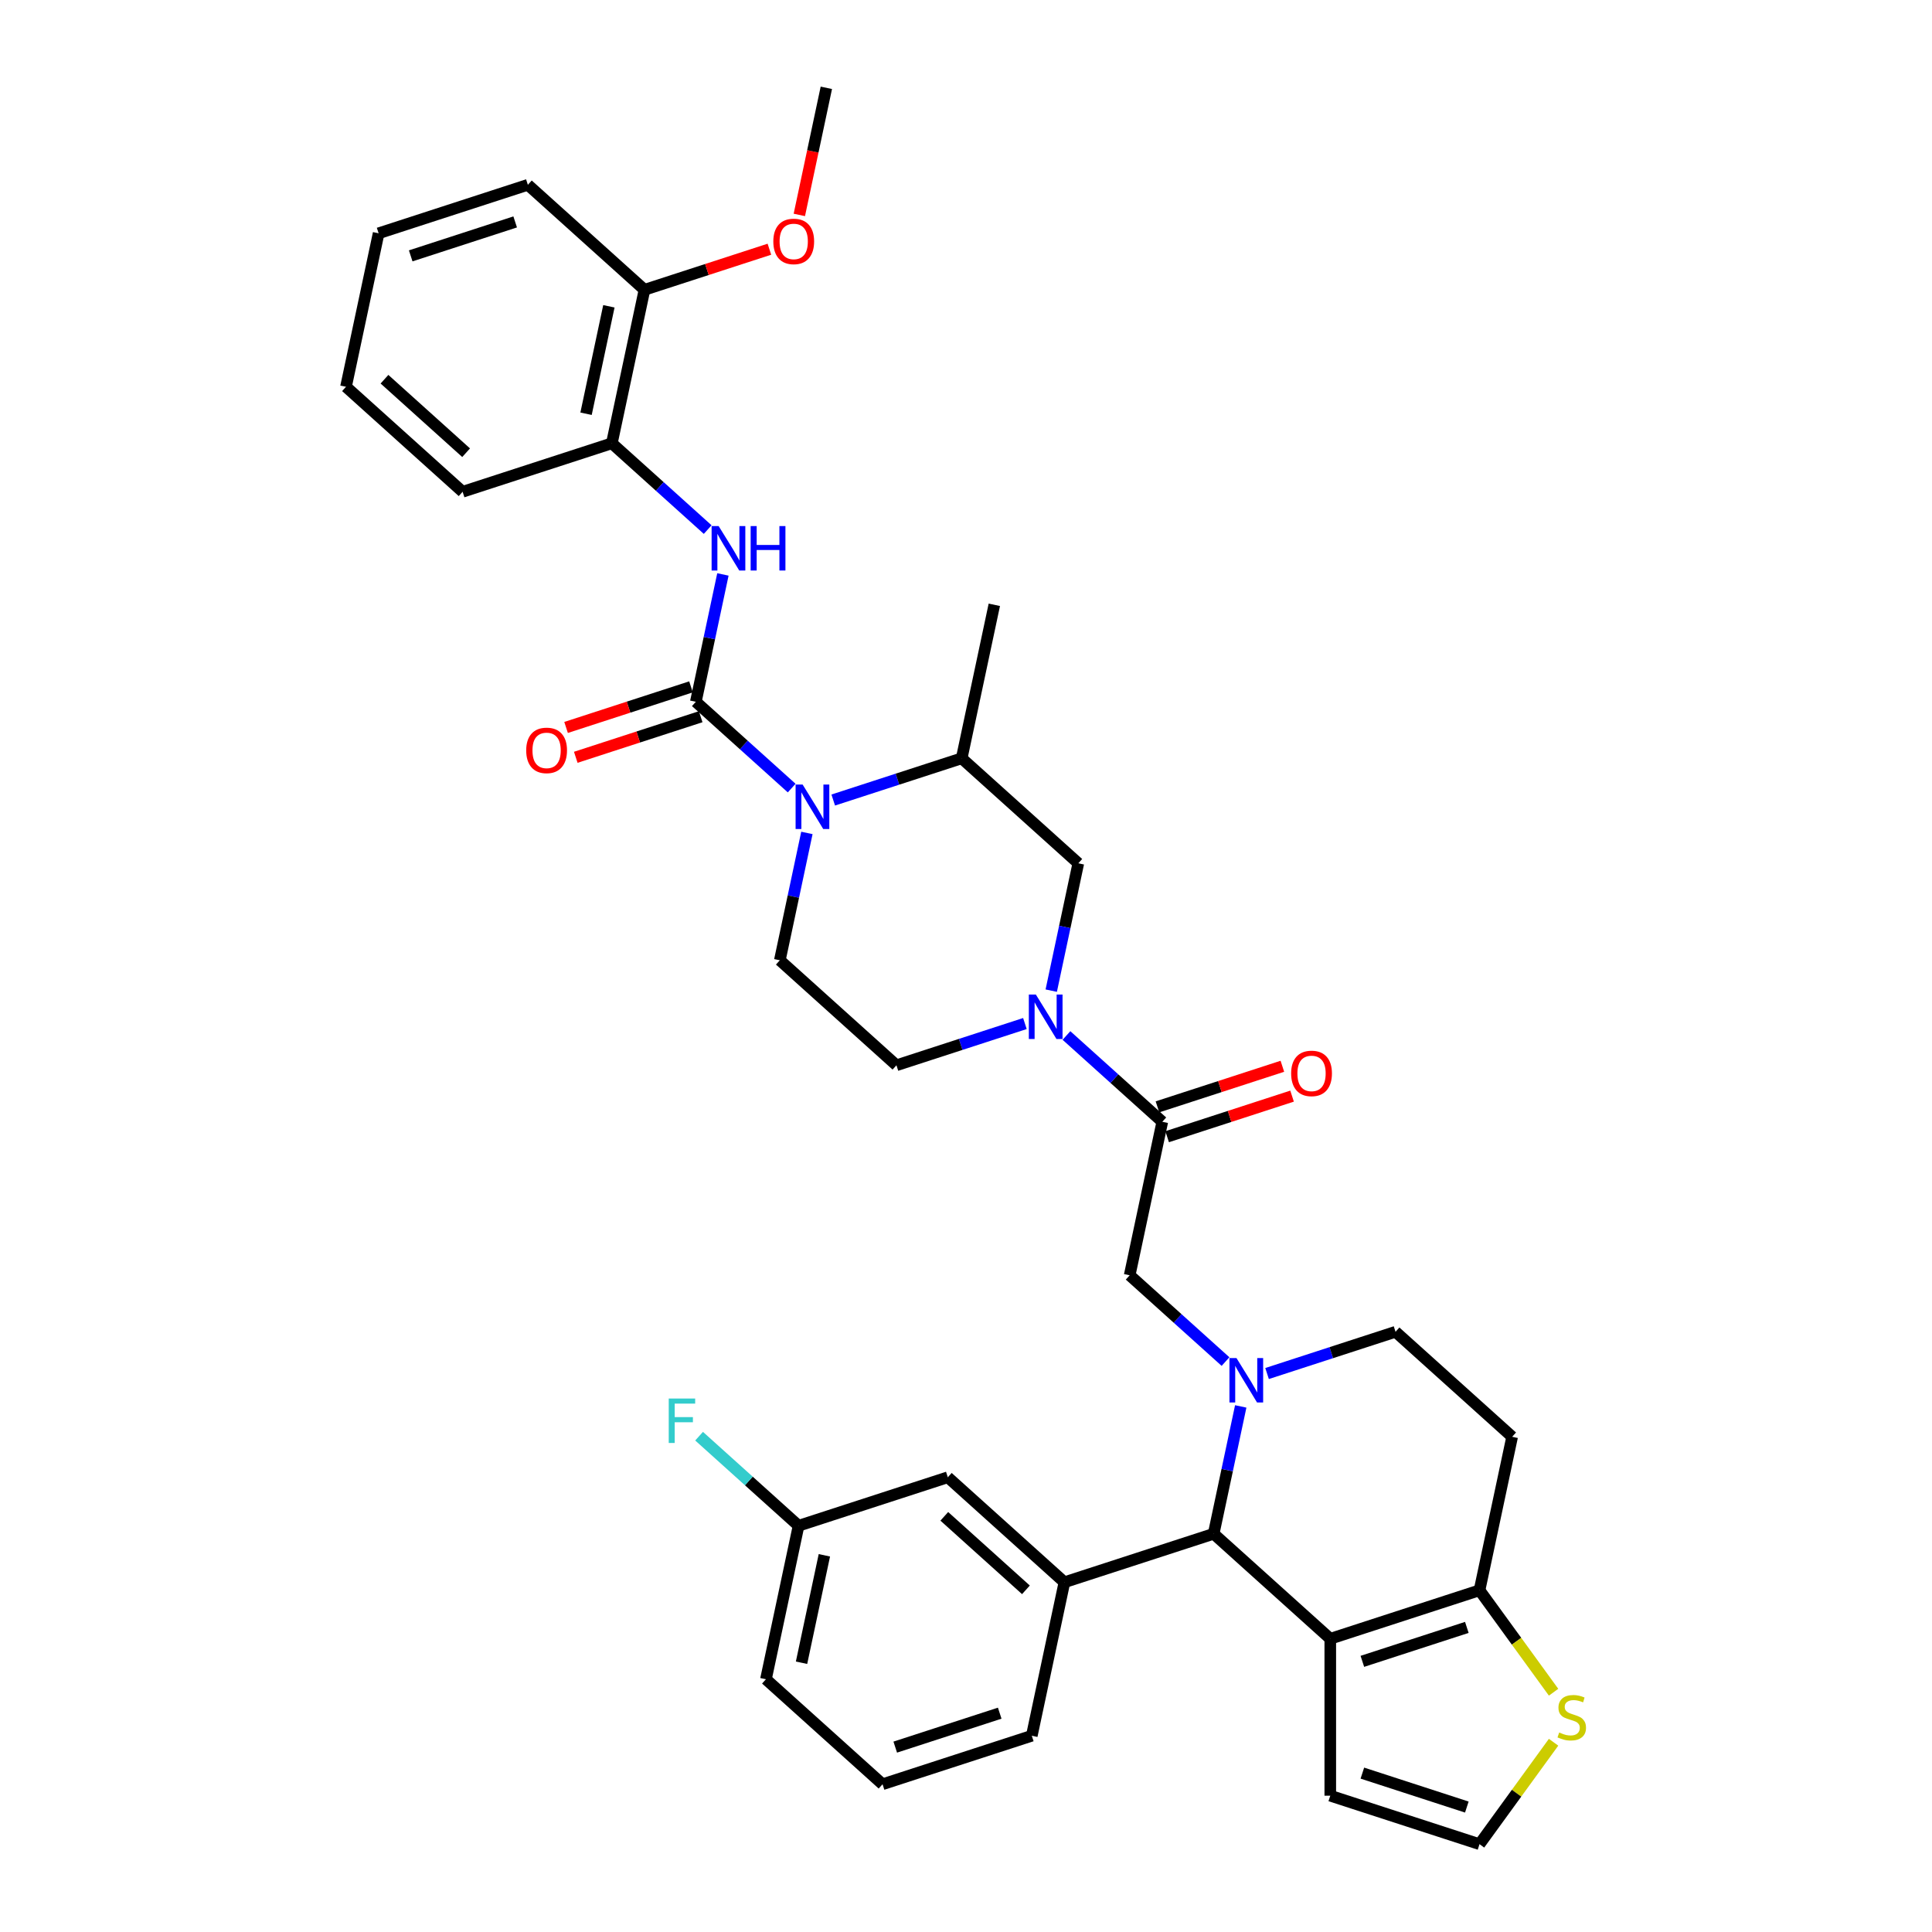 <?xml version='1.0' encoding='iso-8859-1'?>
<svg version='1.1' baseProfile='full'
              xmlns='http://www.w3.org/2000/svg'
                      xmlns:rdkit='http://www.rdkit.org/xml'
                      xmlns:xlink='http://www.w3.org/1999/xlink'
                  xml:space='preserve'
width='1000px' height='1000px' viewBox='0 0 1000 1000'>
<!-- END OF HEADER -->
<rect style='opacity:1.0;fill:#FFFFFF;stroke:none' width='1000' height='1000' x='0' y='0'> </rect>
<path class='bond-0' d='M 316.694,229.447 L 333.581,150' style='fill:none;fill-rule:evenodd;stroke:#000000;stroke-width:6px;stroke-linecap:butt;stroke-linejoin:miter;stroke-opacity:1' />
<path class='bond-0' d='M 303.337,214.153 L 315.158,158.54' style='fill:none;fill-rule:evenodd;stroke:#000000;stroke-width:6px;stroke-linecap:butt;stroke-linejoin:miter;stroke-opacity:1' />
<path class='bond-1' d='M 316.694,229.447 L 239.447,254.546' style='fill:none;fill-rule:evenodd;stroke:#000000;stroke-width:6px;stroke-linecap:butt;stroke-linejoin:miter;stroke-opacity:1' />
<path class='bond-2' d='M 316.694,229.447 L 341.497,251.78' style='fill:none;fill-rule:evenodd;stroke:#000000;stroke-width:6px;stroke-linecap:butt;stroke-linejoin:miter;stroke-opacity:1' />
<path class='bond-2' d='M 341.497,251.78 L 366.299,274.113' style='fill:none;fill-rule:evenodd;stroke:#0000FF;stroke-width:6px;stroke-linecap:butt;stroke-linejoin:miter;stroke-opacity:1' />
<path class='bond-3' d='M 417.65,431.122 L 410.644,464.08' style='fill:none;fill-rule:evenodd;stroke:#0000FF;stroke-width:6px;stroke-linecap:butt;stroke-linejoin:miter;stroke-opacity:1' />
<path class='bond-3' d='M 410.644,464.08 L 403.639,497.037' style='fill:none;fill-rule:evenodd;stroke:#000000;stroke-width:6px;stroke-linecap:butt;stroke-linejoin:miter;stroke-opacity:1' />
<path class='bond-4' d='M 409.772,407.908 L 384.969,385.575' style='fill:none;fill-rule:evenodd;stroke:#0000FF;stroke-width:6px;stroke-linecap:butt;stroke-linejoin:miter;stroke-opacity:1' />
<path class='bond-4' d='M 384.969,385.575 L 360.166,363.242' style='fill:none;fill-rule:evenodd;stroke:#000000;stroke-width:6px;stroke-linecap:butt;stroke-linejoin:miter;stroke-opacity:1' />
<path class='bond-5' d='M 431.28,414.096 L 464.526,403.294' style='fill:none;fill-rule:evenodd;stroke:#0000FF;stroke-width:6px;stroke-linecap:butt;stroke-linejoin:miter;stroke-opacity:1' />
<path class='bond-5' d='M 464.526,403.294 L 497.772,392.492' style='fill:none;fill-rule:evenodd;stroke:#000000;stroke-width:6px;stroke-linecap:butt;stroke-linejoin:miter;stroke-opacity:1' />
<path class='bond-6' d='M 357.656,355.518 L 325.328,366.022' style='fill:none;fill-rule:evenodd;stroke:#000000;stroke-width:6px;stroke-linecap:butt;stroke-linejoin:miter;stroke-opacity:1' />
<path class='bond-6' d='M 325.328,366.022 L 292.999,376.526' style='fill:none;fill-rule:evenodd;stroke:#FF0000;stroke-width:6px;stroke-linecap:butt;stroke-linejoin:miter;stroke-opacity:1' />
<path class='bond-6' d='M 362.676,370.967 L 330.348,381.471' style='fill:none;fill-rule:evenodd;stroke:#000000;stroke-width:6px;stroke-linecap:butt;stroke-linejoin:miter;stroke-opacity:1' />
<path class='bond-6' d='M 330.348,381.471 L 298.019,391.976' style='fill:none;fill-rule:evenodd;stroke:#FF0000;stroke-width:6px;stroke-linecap:butt;stroke-linejoin:miter;stroke-opacity:1' />
<path class='bond-7' d='M 360.166,363.242 L 367.172,330.285' style='fill:none;fill-rule:evenodd;stroke:#000000;stroke-width:6px;stroke-linecap:butt;stroke-linejoin:miter;stroke-opacity:1' />
<path class='bond-7' d='M 367.172,330.285 L 374.177,297.327' style='fill:none;fill-rule:evenodd;stroke:#0000FF;stroke-width:6px;stroke-linecap:butt;stroke-linejoin:miter;stroke-opacity:1' />
<path class='bond-8' d='M 333.581,150 L 365.909,139.496' style='fill:none;fill-rule:evenodd;stroke:#000000;stroke-width:6px;stroke-linecap:butt;stroke-linejoin:miter;stroke-opacity:1' />
<path class='bond-8' d='M 365.909,139.496 L 398.238,128.992' style='fill:none;fill-rule:evenodd;stroke:#FF0000;stroke-width:6px;stroke-linecap:butt;stroke-linejoin:miter;stroke-opacity:1' />
<path class='bond-9' d='M 333.581,150 L 273.221,95.652' style='fill:none;fill-rule:evenodd;stroke:#000000;stroke-width:6px;stroke-linecap:butt;stroke-linejoin:miter;stroke-opacity:1' />
<path class='bond-10' d='M 413.731,111.24 L 420.723,78.347' style='fill:none;fill-rule:evenodd;stroke:#FF0000;stroke-width:6px;stroke-linecap:butt;stroke-linejoin:miter;stroke-opacity:1' />
<path class='bond-10' d='M 420.723,78.347 L 427.714,45.455' style='fill:none;fill-rule:evenodd;stroke:#000000;stroke-width:6px;stroke-linecap:butt;stroke-linejoin:miter;stroke-opacity:1' />
<path class='bond-11' d='M 628.19,793.877 L 688.55,848.225' style='fill:none;fill-rule:evenodd;stroke:#000000;stroke-width:6px;stroke-linecap:butt;stroke-linejoin:miter;stroke-opacity:1' />
<path class='bond-12' d='M 628.19,793.877 L 635.196,760.919' style='fill:none;fill-rule:evenodd;stroke:#000000;stroke-width:6px;stroke-linecap:butt;stroke-linejoin:miter;stroke-opacity:1' />
<path class='bond-12' d='M 635.196,760.919 L 642.201,727.961' style='fill:none;fill-rule:evenodd;stroke:#0000FF;stroke-width:6px;stroke-linecap:butt;stroke-linejoin:miter;stroke-opacity:1' />
<path class='bond-13' d='M 628.19,793.877 L 550.944,818.976' style='fill:none;fill-rule:evenodd;stroke:#000000;stroke-width:6px;stroke-linecap:butt;stroke-linejoin:miter;stroke-opacity:1' />
<path class='bond-14' d='M 655.831,710.936 L 689.078,700.133' style='fill:none;fill-rule:evenodd;stroke:#0000FF;stroke-width:6px;stroke-linecap:butt;stroke-linejoin:miter;stroke-opacity:1' />
<path class='bond-14' d='M 689.078,700.133 L 722.324,689.331' style='fill:none;fill-rule:evenodd;stroke:#000000;stroke-width:6px;stroke-linecap:butt;stroke-linejoin:miter;stroke-opacity:1' />
<path class='bond-15' d='M 634.324,704.747 L 609.521,682.414' style='fill:none;fill-rule:evenodd;stroke:#0000FF;stroke-width:6px;stroke-linecap:butt;stroke-linejoin:miter;stroke-opacity:1' />
<path class='bond-15' d='M 609.521,682.414 L 584.718,660.082' style='fill:none;fill-rule:evenodd;stroke:#000000;stroke-width:6px;stroke-linecap:butt;stroke-linejoin:miter;stroke-opacity:1' />
<path class='bond-16' d='M 722.324,689.331 L 782.684,743.679' style='fill:none;fill-rule:evenodd;stroke:#000000;stroke-width:6px;stroke-linecap:butt;stroke-linejoin:miter;stroke-opacity:1' />
<path class='bond-17' d='M 782.684,743.679 L 765.797,823.126' style='fill:none;fill-rule:evenodd;stroke:#000000;stroke-width:6px;stroke-linecap:butt;stroke-linejoin:miter;stroke-opacity:1' />
<path class='bond-18' d='M 688.55,848.225 L 765.797,823.126' style='fill:none;fill-rule:evenodd;stroke:#000000;stroke-width:6px;stroke-linecap:butt;stroke-linejoin:miter;stroke-opacity:1' />
<path class='bond-18' d='M 705.157,859.909 L 759.229,842.34' style='fill:none;fill-rule:evenodd;stroke:#000000;stroke-width:6px;stroke-linecap:butt;stroke-linejoin:miter;stroke-opacity:1' />
<path class='bond-19' d='M 688.55,848.225 L 688.55,929.447' style='fill:none;fill-rule:evenodd;stroke:#000000;stroke-width:6px;stroke-linecap:butt;stroke-linejoin:miter;stroke-opacity:1' />
<path class='bond-20' d='M 765.797,823.126 L 784.964,849.508' style='fill:none;fill-rule:evenodd;stroke:#000000;stroke-width:6px;stroke-linecap:butt;stroke-linejoin:miter;stroke-opacity:1' />
<path class='bond-20' d='M 784.964,849.508 L 804.132,875.89' style='fill:none;fill-rule:evenodd;stroke:#CCCC00;stroke-width:6px;stroke-linecap:butt;stroke-linejoin:miter;stroke-opacity:1' />
<path class='bond-21' d='M 804.132,901.781 L 784.964,928.163' style='fill:none;fill-rule:evenodd;stroke:#CCCC00;stroke-width:6px;stroke-linecap:butt;stroke-linejoin:miter;stroke-opacity:1' />
<path class='bond-21' d='M 784.964,928.163 L 765.797,954.545' style='fill:none;fill-rule:evenodd;stroke:#000000;stroke-width:6px;stroke-linecap:butt;stroke-linejoin:miter;stroke-opacity:1' />
<path class='bond-22' d='M 765.797,954.545 L 688.55,929.447' style='fill:none;fill-rule:evenodd;stroke:#000000;stroke-width:6px;stroke-linecap:butt;stroke-linejoin:miter;stroke-opacity:1' />
<path class='bond-22' d='M 759.229,935.331 L 705.157,917.762' style='fill:none;fill-rule:evenodd;stroke:#000000;stroke-width:6px;stroke-linecap:butt;stroke-linejoin:miter;stroke-opacity:1' />
<path class='bond-23' d='M 558.132,446.84 L 551.127,479.797' style='fill:none;fill-rule:evenodd;stroke:#000000;stroke-width:6px;stroke-linecap:butt;stroke-linejoin:miter;stroke-opacity:1' />
<path class='bond-23' d='M 551.127,479.797 L 544.121,512.755' style='fill:none;fill-rule:evenodd;stroke:#0000FF;stroke-width:6px;stroke-linecap:butt;stroke-linejoin:miter;stroke-opacity:1' />
<path class='bond-24' d='M 558.132,446.84 L 497.772,392.492' style='fill:none;fill-rule:evenodd;stroke:#000000;stroke-width:6px;stroke-linecap:butt;stroke-linejoin:miter;stroke-opacity:1' />
<path class='bond-25' d='M 584.718,660.082 L 601.605,580.635' style='fill:none;fill-rule:evenodd;stroke:#000000;stroke-width:6px;stroke-linecap:butt;stroke-linejoin:miter;stroke-opacity:1' />
<path class='bond-26' d='M 601.605,580.635 L 576.802,558.302' style='fill:none;fill-rule:evenodd;stroke:#000000;stroke-width:6px;stroke-linecap:butt;stroke-linejoin:miter;stroke-opacity:1' />
<path class='bond-26' d='M 576.802,558.302 L 551.999,535.969' style='fill:none;fill-rule:evenodd;stroke:#0000FF;stroke-width:6px;stroke-linecap:butt;stroke-linejoin:miter;stroke-opacity:1' />
<path class='bond-27' d='M 604.115,588.359 L 636.443,577.855' style='fill:none;fill-rule:evenodd;stroke:#000000;stroke-width:6px;stroke-linecap:butt;stroke-linejoin:miter;stroke-opacity:1' />
<path class='bond-27' d='M 636.443,577.855 L 668.772,567.351' style='fill:none;fill-rule:evenodd;stroke:#FF0000;stroke-width:6px;stroke-linecap:butt;stroke-linejoin:miter;stroke-opacity:1' />
<path class='bond-27' d='M 599.095,572.91 L 631.423,562.406' style='fill:none;fill-rule:evenodd;stroke:#000000;stroke-width:6px;stroke-linecap:butt;stroke-linejoin:miter;stroke-opacity:1' />
<path class='bond-27' d='M 631.423,562.406 L 663.752,551.902' style='fill:none;fill-rule:evenodd;stroke:#FF0000;stroke-width:6px;stroke-linecap:butt;stroke-linejoin:miter;stroke-opacity:1' />
<path class='bond-28' d='M 530.491,529.781 L 497.245,540.583' style='fill:none;fill-rule:evenodd;stroke:#0000FF;stroke-width:6px;stroke-linecap:butt;stroke-linejoin:miter;stroke-opacity:1' />
<path class='bond-28' d='M 497.245,540.583 L 463.999,551.386' style='fill:none;fill-rule:evenodd;stroke:#000000;stroke-width:6px;stroke-linecap:butt;stroke-linejoin:miter;stroke-opacity:1' />
<path class='bond-29' d='M 463.999,551.386 L 403.639,497.037' style='fill:none;fill-rule:evenodd;stroke:#000000;stroke-width:6px;stroke-linecap:butt;stroke-linejoin:miter;stroke-opacity:1' />
<path class='bond-30' d='M 550.944,818.976 L 490.584,764.628' style='fill:none;fill-rule:evenodd;stroke:#000000;stroke-width:6px;stroke-linecap:butt;stroke-linejoin:miter;stroke-opacity:1' />
<path class='bond-30' d='M 531.02,822.895 L 488.769,784.852' style='fill:none;fill-rule:evenodd;stroke:#000000;stroke-width:6px;stroke-linecap:butt;stroke-linejoin:miter;stroke-opacity:1' />
<path class='bond-31' d='M 550.944,818.976 L 534.057,898.423' style='fill:none;fill-rule:evenodd;stroke:#000000;stroke-width:6px;stroke-linecap:butt;stroke-linejoin:miter;stroke-opacity:1' />
<path class='bond-32' d='M 490.584,764.628 L 413.338,789.726' style='fill:none;fill-rule:evenodd;stroke:#000000;stroke-width:6px;stroke-linecap:butt;stroke-linejoin:miter;stroke-opacity:1' />
<path class='bond-33' d='M 413.338,789.726 L 387.593,766.545' style='fill:none;fill-rule:evenodd;stroke:#000000;stroke-width:6px;stroke-linecap:butt;stroke-linejoin:miter;stroke-opacity:1' />
<path class='bond-33' d='M 387.593,766.545 L 361.847,743.364' style='fill:none;fill-rule:evenodd;stroke:#33CCCC;stroke-width:6px;stroke-linecap:butt;stroke-linejoin:miter;stroke-opacity:1' />
<path class='bond-34' d='M 413.338,789.726 L 396.451,869.173' style='fill:none;fill-rule:evenodd;stroke:#000000;stroke-width:6px;stroke-linecap:butt;stroke-linejoin:miter;stroke-opacity:1' />
<path class='bond-34' d='M 426.694,805.021 L 414.873,860.634' style='fill:none;fill-rule:evenodd;stroke:#000000;stroke-width:6px;stroke-linecap:butt;stroke-linejoin:miter;stroke-opacity:1' />
<path class='bond-35' d='M 534.057,898.423 L 456.81,923.521' style='fill:none;fill-rule:evenodd;stroke:#000000;stroke-width:6px;stroke-linecap:butt;stroke-linejoin:miter;stroke-opacity:1' />
<path class='bond-35' d='M 517.45,886.738 L 463.377,904.307' style='fill:none;fill-rule:evenodd;stroke:#000000;stroke-width:6px;stroke-linecap:butt;stroke-linejoin:miter;stroke-opacity:1' />
<path class='bond-36' d='M 456.81,923.521 L 396.451,869.173' style='fill:none;fill-rule:evenodd;stroke:#000000;stroke-width:6px;stroke-linecap:butt;stroke-linejoin:miter;stroke-opacity:1' />
<path class='bond-37' d='M 497.772,392.492 L 514.659,313.045' style='fill:none;fill-rule:evenodd;stroke:#000000;stroke-width:6px;stroke-linecap:butt;stroke-linejoin:miter;stroke-opacity:1' />
<path class='bond-38' d='M 239.447,254.546 L 179.087,200.198' style='fill:none;fill-rule:evenodd;stroke:#000000;stroke-width:6px;stroke-linecap:butt;stroke-linejoin:miter;stroke-opacity:1' />
<path class='bond-38' d='M 241.263,234.322 L 199.011,196.279' style='fill:none;fill-rule:evenodd;stroke:#000000;stroke-width:6px;stroke-linecap:butt;stroke-linejoin:miter;stroke-opacity:1' />
<path class='bond-39' d='M 273.221,95.652 L 195.974,120.751' style='fill:none;fill-rule:evenodd;stroke:#000000;stroke-width:6px;stroke-linecap:butt;stroke-linejoin:miter;stroke-opacity:1' />
<path class='bond-39' d='M 266.654,114.867 L 212.581,132.436' style='fill:none;fill-rule:evenodd;stroke:#000000;stroke-width:6px;stroke-linecap:butt;stroke-linejoin:miter;stroke-opacity:1' />
<path class='bond-40' d='M 179.087,200.198 L 195.974,120.751' style='fill:none;fill-rule:evenodd;stroke:#000000;stroke-width:6px;stroke-linecap:butt;stroke-linejoin:miter;stroke-opacity:1' />
<path  class='atom-1' d='M 415.441 406.089
L 422.979 418.273
Q 423.726 419.475, 424.928 421.652
Q 426.13 423.828, 426.195 423.958
L 426.195 406.089
L 429.249 406.089
L 429.249 429.092
L 426.098 429.092
L 418.008 415.771
Q 417.066 414.212, 416.059 412.425
Q 415.084 410.638, 414.792 410.086
L 414.792 429.092
L 411.803 429.092
L 411.803 406.089
L 415.441 406.089
' fill='#0000FF'/>
<path  class='atom-3' d='M 272.361 388.406
Q 272.361 382.883, 275.09 379.797
Q 277.819 376.71, 282.92 376.71
Q 288.02 376.71, 290.749 379.797
Q 293.479 382.883, 293.479 388.406
Q 293.479 393.994, 290.717 397.178
Q 287.955 400.33, 282.92 400.33
Q 277.851 400.33, 275.09 397.178
Q 272.361 394.027, 272.361 388.406
M 282.92 397.731
Q 286.428 397.731, 288.313 395.391
Q 290.23 393.02, 290.23 388.406
Q 290.23 383.89, 288.313 381.616
Q 286.428 379.31, 282.92 379.31
Q 279.411 379.31, 277.494 381.584
Q 275.61 383.858, 275.61 388.406
Q 275.61 393.052, 277.494 395.391
Q 279.411 397.731, 282.92 397.731
' fill='#FF0000'/>
<path  class='atom-4' d='M 371.969 272.294
L 379.506 284.478
Q 380.253 285.68, 381.455 287.857
Q 382.658 290.033, 382.723 290.163
L 382.723 272.294
L 385.776 272.294
L 385.776 295.296
L 382.625 295.296
L 374.535 281.976
Q 373.593 280.417, 372.586 278.63
Q 371.611 276.843, 371.319 276.291
L 371.319 295.296
L 368.33 295.296
L 368.33 272.294
L 371.969 272.294
' fill='#0000FF'/>
<path  class='atom-4' d='M 388.538 272.294
L 391.657 272.294
L 391.657 282.074
L 403.418 282.074
L 403.418 272.294
L 406.537 272.294
L 406.537 295.296
L 403.418 295.296
L 403.418 284.673
L 391.657 284.673
L 391.657 295.296
L 388.538 295.296
L 388.538 272.294
' fill='#0000FF'/>
<path  class='atom-6' d='M 400.268 124.967
Q 400.268 119.443, 402.997 116.357
Q 405.726 113.271, 410.827 113.271
Q 415.928 113.271, 418.657 116.357
Q 421.386 119.443, 421.386 124.967
Q 421.386 130.555, 418.625 133.738
Q 415.863 136.89, 410.827 136.89
Q 405.759 136.89, 402.997 133.738
Q 400.268 130.587, 400.268 124.967
M 410.827 134.291
Q 414.336 134.291, 416.22 131.952
Q 418.137 129.58, 418.137 124.967
Q 418.137 120.451, 416.22 118.176
Q 414.336 115.87, 410.827 115.87
Q 407.318 115.87, 405.402 118.144
Q 403.517 120.418, 403.517 124.967
Q 403.517 129.612, 405.402 131.952
Q 407.318 134.291, 410.827 134.291
' fill='#FF0000'/>
<path  class='atom-8' d='M 639.993 702.929
L 647.53 715.112
Q 648.278 716.314, 649.48 718.491
Q 650.682 720.667, 650.747 720.797
L 650.747 702.929
L 653.801 702.929
L 653.801 725.931
L 650.649 725.931
L 642.559 712.61
Q 641.617 711.051, 640.61 709.264
Q 639.636 707.477, 639.343 706.925
L 639.343 725.931
L 636.354 725.931
L 636.354 702.929
L 639.993 702.929
' fill='#0000FF'/>
<path  class='atom-13' d='M 807.04 896.73
Q 807.3 896.828, 808.372 897.283
Q 809.444 897.737, 810.614 898.03
Q 811.816 898.29, 812.985 898.29
Q 815.162 898.29, 816.429 897.25
Q 817.696 896.178, 817.696 894.326
Q 817.696 893.059, 817.046 892.279
Q 816.429 891.5, 815.454 891.077
Q 814.48 890.655, 812.855 890.168
Q 810.809 889.55, 809.574 888.966
Q 808.372 888.381, 807.495 887.146
Q 806.65 885.912, 806.65 883.832
Q 806.65 880.941, 808.599 879.154
Q 810.581 877.367, 814.48 877.367
Q 817.144 877.367, 820.165 878.634
L 819.418 881.136
Q 816.657 879.999, 814.577 879.999
Q 812.336 879.999, 811.101 880.941
Q 809.866 881.851, 809.899 883.442
Q 809.899 884.677, 810.516 885.424
Q 811.166 886.172, 812.076 886.594
Q 813.018 887.016, 814.577 887.504
Q 816.657 888.153, 817.891 888.803
Q 819.126 889.453, 820.003 890.785
Q 820.913 892.084, 820.913 894.326
Q 820.913 897.51, 818.768 899.232
Q 816.657 900.921, 813.115 900.921
Q 811.068 900.921, 809.509 900.467
Q 807.982 900.044, 806.163 899.297
L 807.04 896.73
' fill='#CCCC00'/>
<path  class='atom-19' d='M 536.161 514.786
L 543.698 526.969
Q 544.445 528.171, 545.647 530.348
Q 546.849 532.524, 546.914 532.654
L 546.914 514.786
L 549.968 514.786
L 549.968 537.788
L 546.817 537.788
L 538.727 524.467
Q 537.785 522.908, 536.778 521.121
Q 535.803 519.334, 535.511 518.782
L 535.511 537.788
L 532.522 537.788
L 532.522 514.786
L 536.161 514.786
' fill='#0000FF'/>
<path  class='atom-20' d='M 668.292 555.601
Q 668.292 550.078, 671.022 546.991
Q 673.751 543.905, 678.851 543.905
Q 683.952 543.905, 686.681 546.991
Q 689.41 550.078, 689.41 555.601
Q 689.41 561.189, 686.649 564.373
Q 683.887 567.524, 678.851 567.524
Q 673.783 567.524, 671.022 564.373
Q 668.292 561.221, 668.292 555.601
M 678.851 564.925
Q 682.36 564.925, 684.244 562.586
Q 686.161 560.214, 686.161 555.601
Q 686.161 551.085, 684.244 548.811
Q 682.36 546.504, 678.851 546.504
Q 675.343 546.504, 673.426 548.778
Q 671.541 551.052, 671.541 555.601
Q 671.541 560.247, 673.426 562.586
Q 675.343 564.925, 678.851 564.925
' fill='#FF0000'/>
<path  class='atom-25' d='M 346.139 723.877
L 359.817 723.877
L 359.817 726.509
L 349.226 726.509
L 349.226 733.494
L 358.647 733.494
L 358.647 736.158
L 349.226 736.158
L 349.226 746.879
L 346.139 746.879
L 346.139 723.877
' fill='#33CCCC'/>
</svg>
